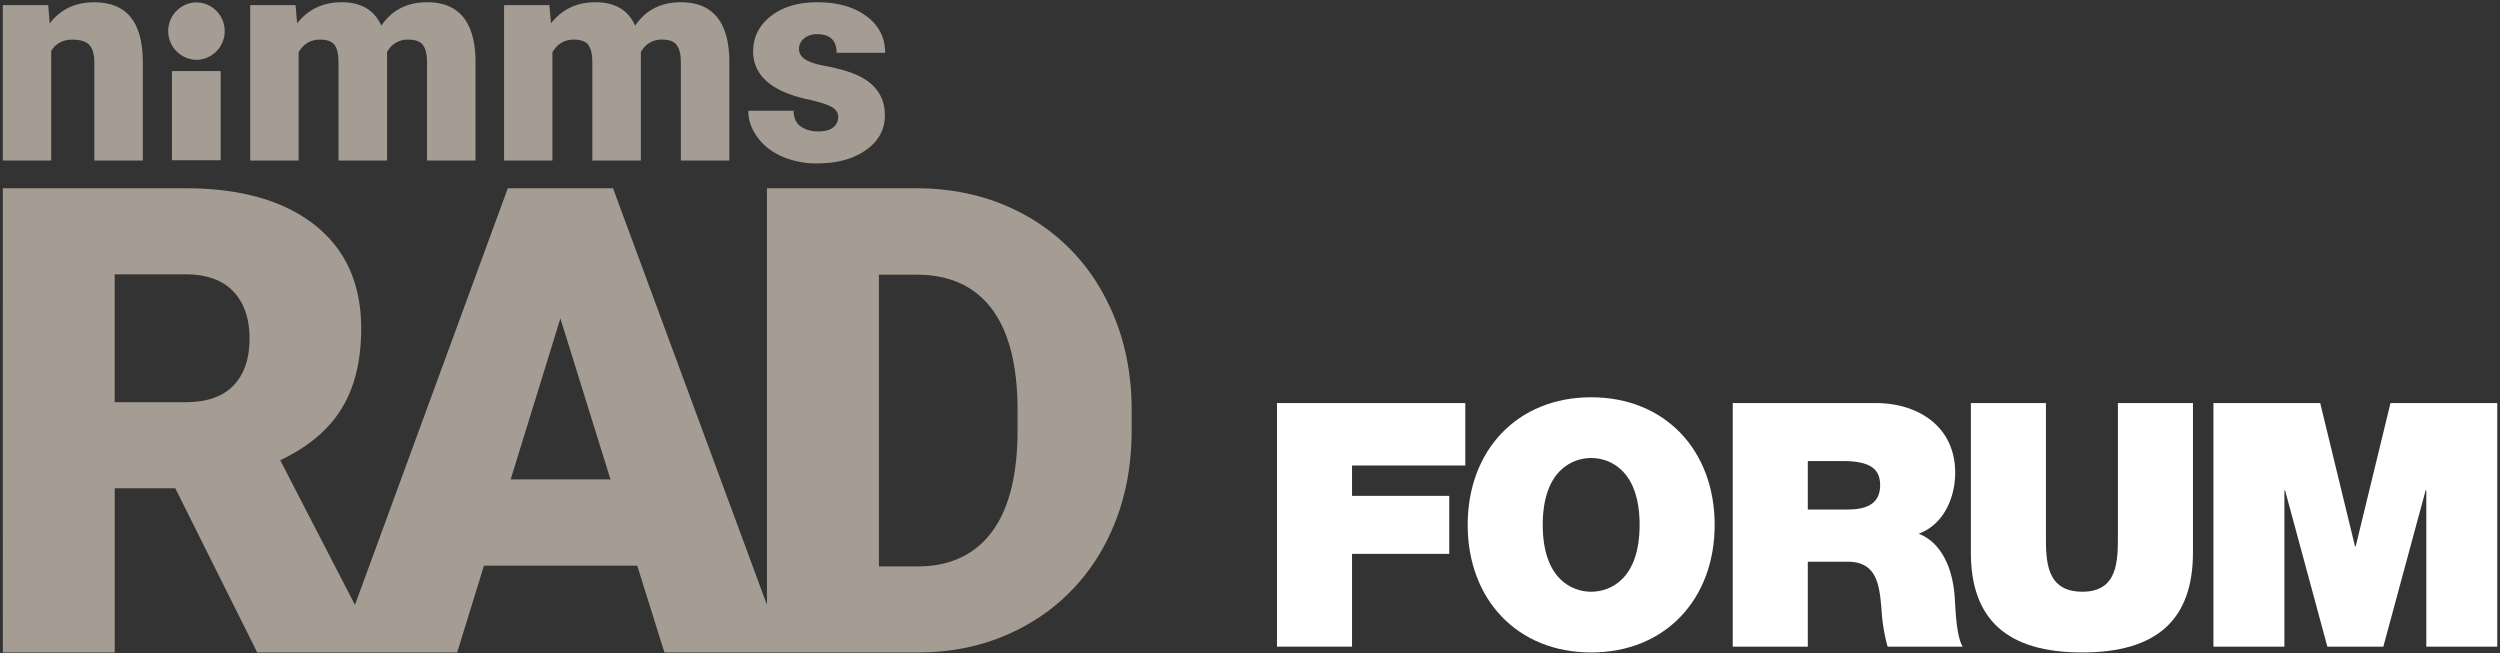 <svg style="fill-rule:evenodd;clip-rule:evenodd;stroke-linejoin:round;stroke-miterlimit:2" xml:space="preserve" xmlns="http://www.w3.org/2000/svg" viewBox="0 0 800 209" height="209" width="800"><rect x="0" y="0" width="800" height="209" fill="#333333" stroke="none"/><path transform="translate(402.41 206.93) scale(109.168)" style="fill:#fff;fill-rule:nonzero" d="M.057 0h.22v-.272h.285v-.17H.277v-.089h.332v-.183H.057V0Z"></path><path transform="translate(465.727 206.93) scale(109.168)" style="fill:#fff;fill-rule:nonzero" d="M.036-.357c0 .218.145.374.362.374S.76-.139.76-.357.615-.731.398-.731s-.362.156-.362.374Zm.22 0c0-.159.086-.196.142-.196.056 0 .142.037.142.196s-.086.196-.142.196c-.056 0-.142-.037-.142-.196Z"></path><path transform="translate(548.258 206.93) scale(109.168)" style="fill:#fff;fill-rule:nonzero" d="M.057 0h.22v-.249h.117c.087 0 .093.071.099.139A.516.516 0 0 0 .511 0h.22C.711-.033.71-.118.707-.153.699-.242.662-.308.602-.331.675-.358.709-.436.709-.51c0-.135-.108-.204-.233-.204H.057V0Zm.22-.544H.38c.084 0 .109.026.109.071 0 .064-.056.071-.097.071H.277v-.142Z"></path><path transform="translate(624.785 206.93) scale(109.168)" style="fill:#fff;fill-rule:nonzero" d="M.705-.714h-.22v.389c0 .073 0 .164-.104.164-.107 0-.107-.091-.107-.164v-.389h-.22v.438c0 .198.108.293.326.293.218 0 .325-.095.325-.293v-.438Z"></path><path transform="translate(702.185 206.93) scale(109.168)" style="fill:#fff;fill-rule:nonzero" d="M.056 0h.208v-.458h.002L.39 0h.164l.124-.458H.68V0h.208v-.714H.575l-.102.42H.471l-.102-.42H.056V0Z"></path><path transform="matrix(10.571 0 0 10.571 16.393 35.846)" style="fill:#a59c94;fill-rule:nonzero" d="M0-1.853c.139-.226.352-.338.639-.338.251 0 .425.055.521.167.096.111.145.286.145.524v2.969h1.468v-3.03c-.007-.589-.134-1.029-.377-1.322-.242-.292-.607-.439-1.097-.439-.571 0-1.019.213-1.344.639l-.047-.552h-1.374v4.704H0v-3.322Z"></path><path transform="matrix(10.571 0 0 10.571 95.555 35.32)" style="fill:#a59c94;fill-rule:nonzero" d="M0-1.755c.146-.258.362-.387.643-.387.22 0 .369.055.449.166.078.11.116.287.116.534v2.96h1.47v-3.212l-.005-.061a.694.694 0 0 1 .647-.387c.215 0 .363.055.445.166.081.11.122.284.122.526v2.968h1.468v-3.06c-.025-1.154-.516-1.731-1.468-1.731-.603 0-1.064.237-1.384.709-.208-.472-.609-.709-1.203-.709-.563 0-1.011.214-1.345.64l-.047-.552h-1.374v4.703H0v-3.273Z"></path><path transform="matrix(10.571 0 0 10.571 176.771 35.32)" style="fill:#a59c94;fill-rule:nonzero" d="M0-1.755c.147-.258.362-.387.644-.387.22 0 .37.055.447.166.079.11.118.287.118.534v2.96h1.469v-3.212l-.003-.061a.69.69 0 0 1 .647-.387c.215 0 .362.055.443.166.082.11.123.284.123.526v2.968h1.468v-3.06c-.026-1.154-.515-1.731-1.468-1.731-.605 0-1.065.237-1.383.709-.209-.472-.609-.709-1.204-.709-.564 0-1.011.214-1.344.64l-.049-.552h-1.371v4.703H0v-3.273Z"></path><path transform="matrix(10.571 0 0 10.571 261.88 10.966)" style="fill:#a59c94;fill-rule:nonzero" d="M0 2.94a.893.893 0 0 1-.535-.15c-.14-.1-.213-.259-.216-.476h-1.371c0 .275.089.538.266.787.176.249.421.446.738.591a2.58 2.58 0 0 0 1.079.217c.604 0 1.099-.135 1.479-.404.383-.27.573-.619.573-1.048 0-.629-.354-1.064-1.061-1.308A5.205 5.205 0 0 0 .216.962C-.063.91-.268.843-.396.762-.523.681-.587.575-.587.444c0-.127.052-.233.156-.319a.596.596 0 0 1 .387-.128c.397 0 .596.188.596.565h1.469c0-.458-.188-.828-.565-1.109C1.079-.828.581-.969-.039-.969c-.577 0-1.043.14-1.399.42-.358.28-.537.635-.537 1.068 0 .243.064.459.187.648.125.188.307.348.544.479.238.132.54.239.905.32.364.081.612.16.744.235.129.075.195.175.195.3a.39.39 0 0 1-.15.317C.351 2.9.2 2.94 0 2.94"></path><path transform="matrix(10.571 0 0 10.571 325.618 131.35)" style="fill:#a59c94;fill-rule:nonzero" d="M0 .599C0 1.963-.263 2.99-.782 3.682c-.522.691-1.269 1.038-2.239 1.038h-1.176v-8.83h1.139c.996 0 1.754.343 2.276 1.032C-.263-2.391 0-1.367 0-.009v.608Zm-15.344 1.487 1.505-4.874 1.516 4.874h-3.021Zm-8.388-2.844c-.327.339-.81.507-1.455.507h-2.144v-3.87h2.144c.635 0 1.12.173 1.449.519.326.345.489.82.489 1.426 0 .607-.159 1.079-.483 1.418m26.344-2.74A5.946 5.946 0 0 0 .29-5.881c-.993-.563-2.11-.845-3.348-.845h-4.528V5.885l-4.66-12.611h-3.185l-4.627 12.612-2.262-4.38c.841-.398 1.464-.919 1.857-1.561.397-.643.594-1.453.594-2.43 0-1.35-.472-2.393-1.409-3.132-.94-.739-2.243-1.109-3.909-1.109h-5.53V7.325h3.386v-4.97h1.834l2.48 4.97h6.053l.811-2.626h4.64l.823 2.626h7.727c1.216-.006 2.319-.297 3.309-.872a5.976 5.976 0 0 0 2.296-2.395c.544-1.02.812-2.172.812-3.459v-.647c-.004-1.274-.285-2.424-.842-3.45"></path><path transform="matrix(10.571 0 0 10.571 -1395.003 -2427.434)" d="M137.171 231.783h1.474v2.699h-1.474z" style="fill:#a59c94"></path><path transform="matrix(10.571 0 0 10.571 62.705 .727)" style="fill:#a59c94;fill-rule:nonzero" d="M0 1.743A.87.87 0 1 0 .001.003.87.87 0 0 0 0 1.742"></path></svg>
